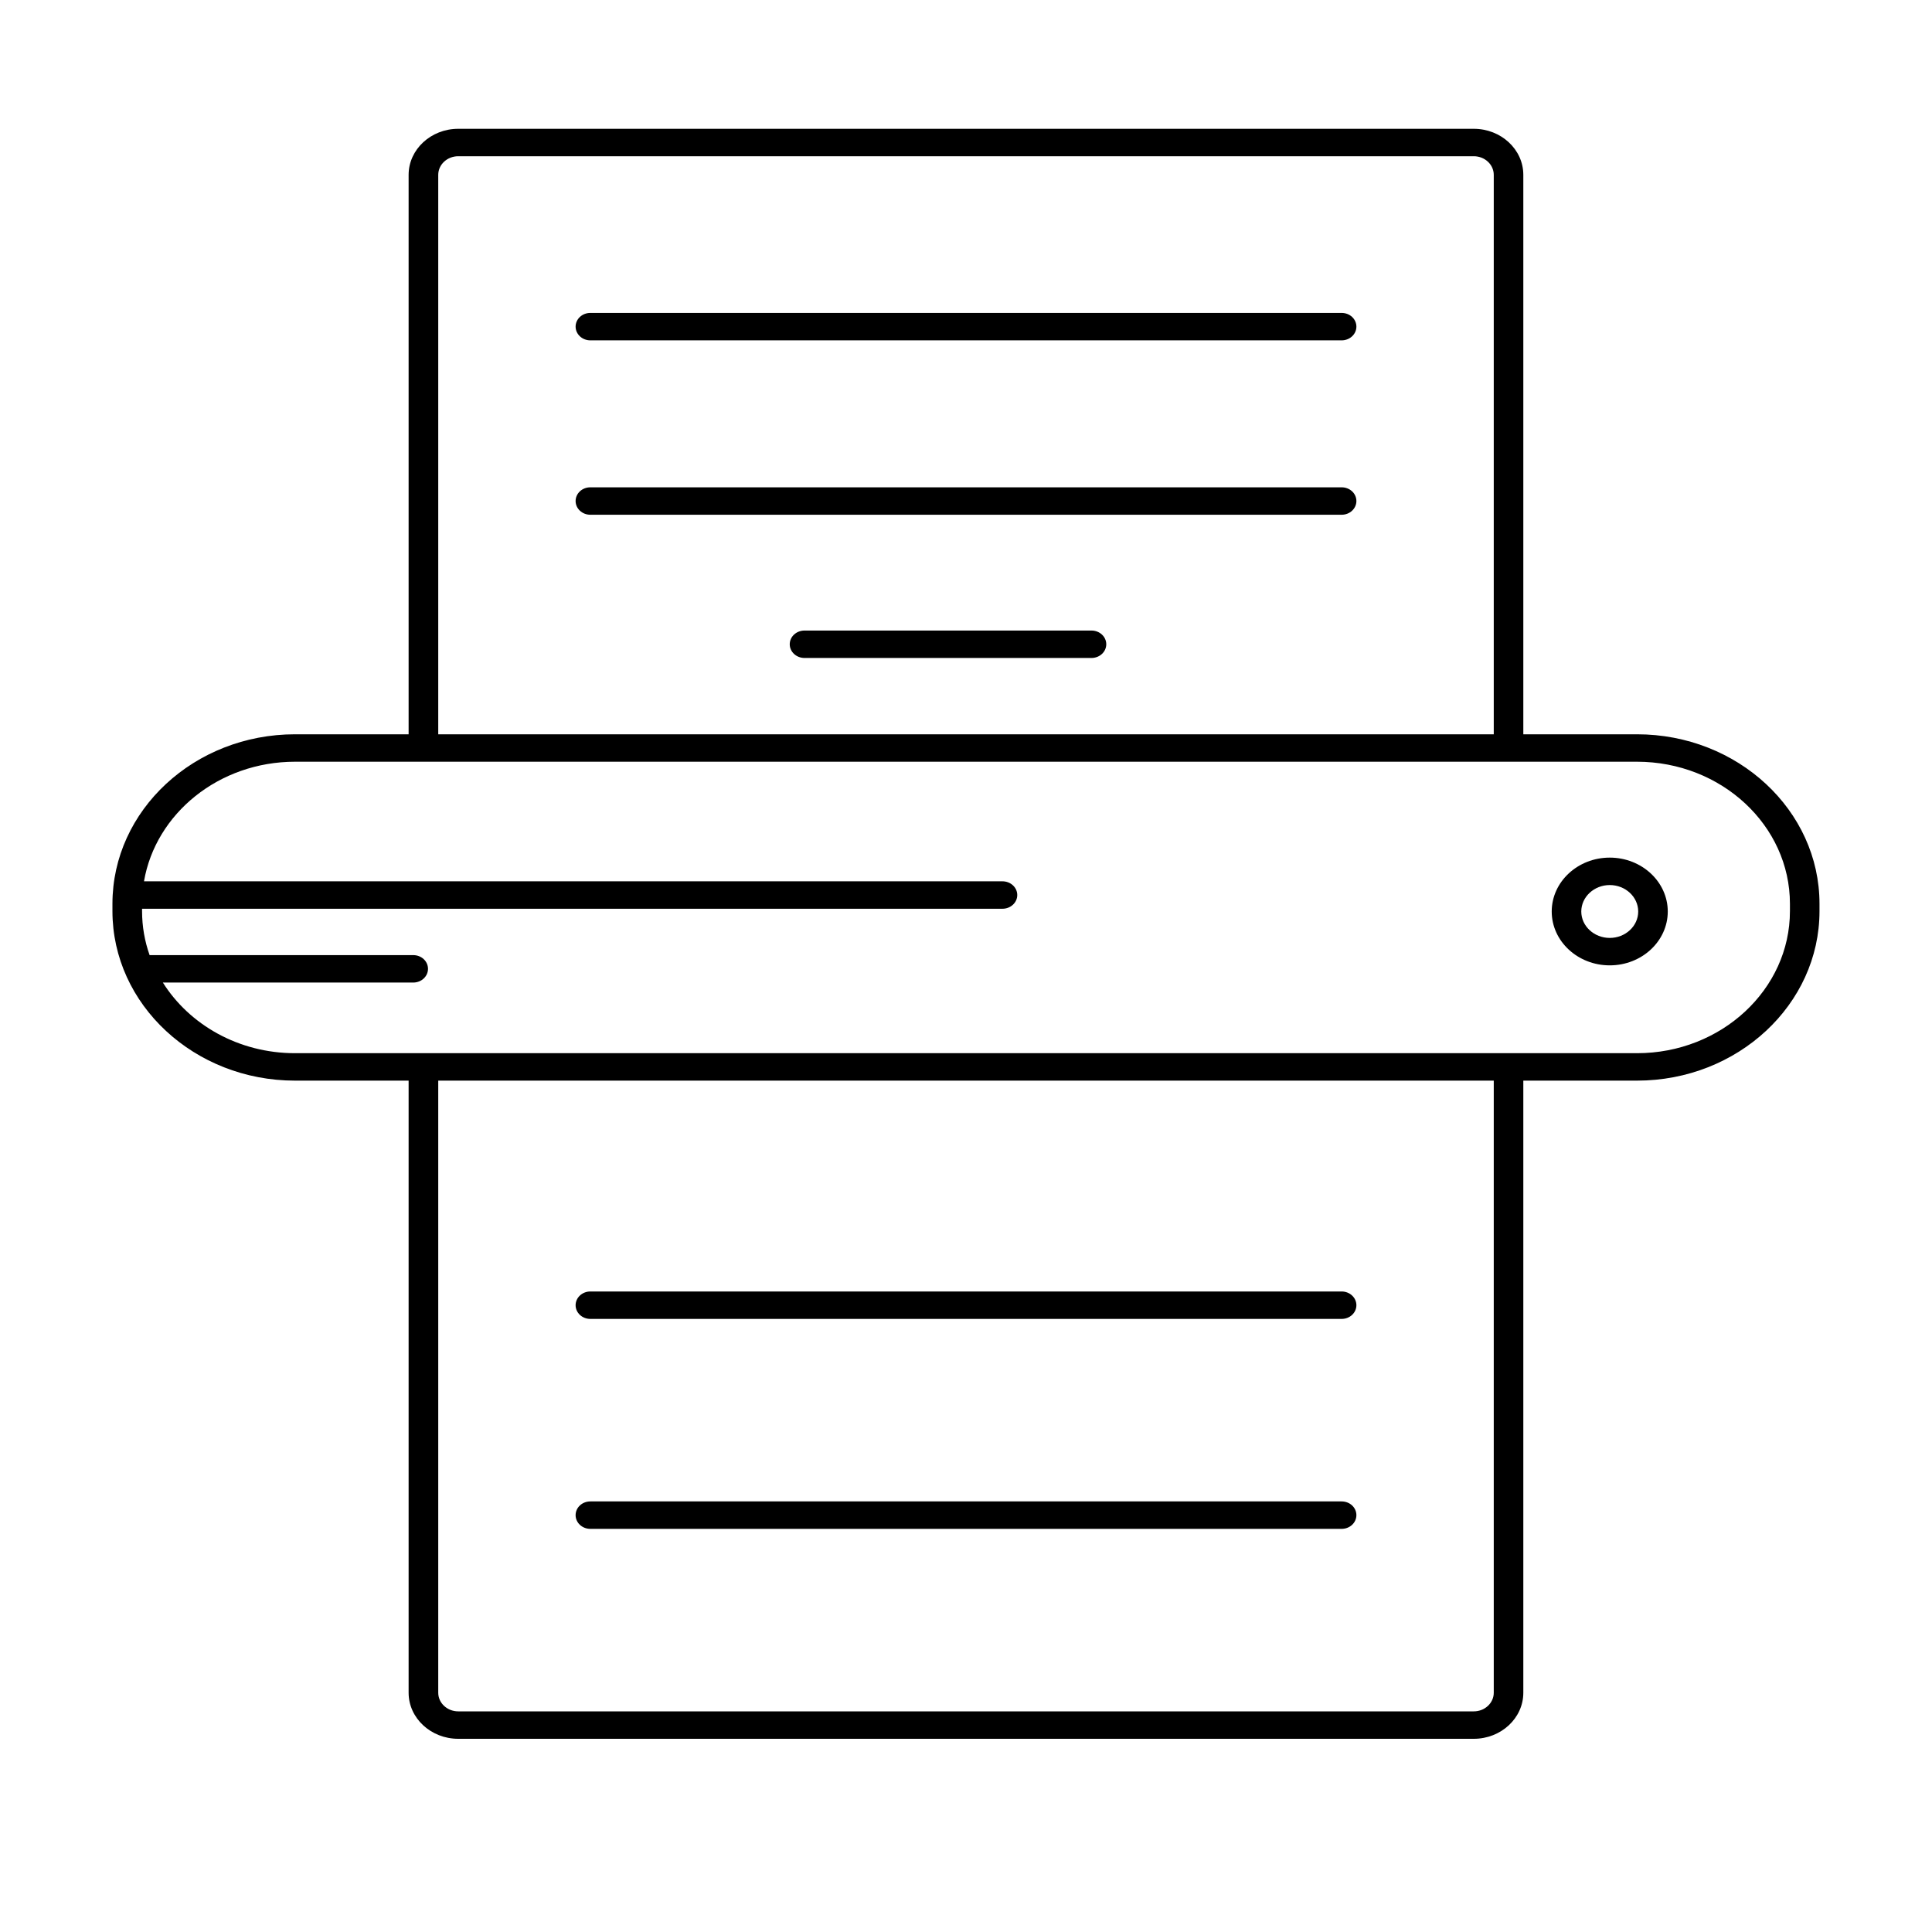 <svg width="30" height="30" viewBox="0 0 30 30" fill="none" xmlns="http://www.w3.org/2000/svg">
<path d="M25.419 16.78H23.654V26.285C23.654 26.679 23.309 27 22.885 27H7.115C6.691 27 6.345 26.679 6.345 26.285V16.78H4.581C3.018 16.78 1.746 15.599 1.746 14.148V14.034C1.746 12.582 3.018 11.402 4.581 11.402H6.345V2.715C6.345 2.321 6.691 2 7.115 2H22.885C23.309 2 23.654 2.321 23.654 2.715V11.402H25.419C26.982 11.402 28.253 12.582 28.253 14.034V14.148C28.253 15.599 26.982 16.78 25.419 16.78ZM6.805 26.285C6.805 26.444 6.944 26.574 7.115 26.574H22.885C23.056 26.574 23.195 26.444 23.195 26.285V16.78H6.805V26.285ZM23.195 2.715C23.195 2.556 23.056 2.426 22.885 2.426H7.115C6.944 2.426 6.805 2.556 6.805 2.715V11.402H23.195V2.715ZM27.794 14.034C27.794 12.817 26.729 11.828 25.419 11.828H4.581C3.399 11.828 2.416 12.634 2.236 13.685H15.566C15.693 13.685 15.796 13.78 15.796 13.898C15.796 14.016 15.693 14.111 15.566 14.111H2.206V14.148C2.206 14.386 2.247 14.616 2.323 14.831H6.417C6.544 14.831 6.646 14.926 6.646 15.044C6.646 15.161 6.544 15.257 6.417 15.257H2.529C2.941 15.912 3.706 16.354 4.581 16.354H25.419C26.729 16.354 27.794 15.364 27.794 14.148V14.034Z" fill="black"/>
<path d="M20.833 23.74H9.167C9.04 23.74 8.938 23.645 8.938 23.527C8.938 23.409 9.04 23.314 9.167 23.314H20.833C20.96 23.314 21.062 23.409 21.062 23.527C21.062 23.645 20.96 23.74 20.833 23.74Z" fill="black"/>
<path d="M9.167 7.567H20.833C20.96 7.567 21.062 7.662 21.062 7.78C21.062 7.897 20.96 7.993 20.833 7.993H9.167C9.04 7.993 8.938 7.897 8.938 7.78C8.938 7.662 9.04 7.567 9.167 7.567Z" fill="black"/>
<path d="M9.167 4.859H20.833C20.96 4.859 21.062 4.954 21.062 5.072C21.062 5.189 20.96 5.285 20.833 5.285H9.167C9.04 5.285 8.938 5.189 8.938 5.072C8.938 4.954 9.04 4.859 9.167 4.859Z" fill="black"/>
<path d="M20.833 20.48H9.167C9.04 20.48 8.938 20.385 8.938 20.267C8.938 20.15 9.04 20.054 9.167 20.054H20.833C20.96 20.054 21.062 20.15 21.062 20.267C21.062 20.385 20.96 20.48 20.833 20.48Z" fill="black"/>
<path d="M12.493 9.791H16.948C17.075 9.791 17.178 9.886 17.178 10.004C17.178 10.122 17.075 10.217 16.948 10.217H12.493C12.366 10.217 12.263 10.122 12.263 10.004C12.263 9.886 12.366 9.791 12.493 9.791Z" fill="black"/>
<path d="M24.996 14.99C24.499 14.99 24.095 14.615 24.095 14.154C24.095 13.693 24.499 13.317 24.996 13.317C25.493 13.317 25.897 13.693 25.897 14.154C25.897 14.615 25.493 14.99 24.996 14.99ZM24.996 13.743C24.753 13.743 24.554 13.928 24.554 14.154C24.554 14.38 24.753 14.564 24.996 14.564C25.24 14.564 25.438 14.38 25.438 14.154C25.438 13.928 25.24 13.743 24.996 13.743Z" fill="black"/>
</svg>
